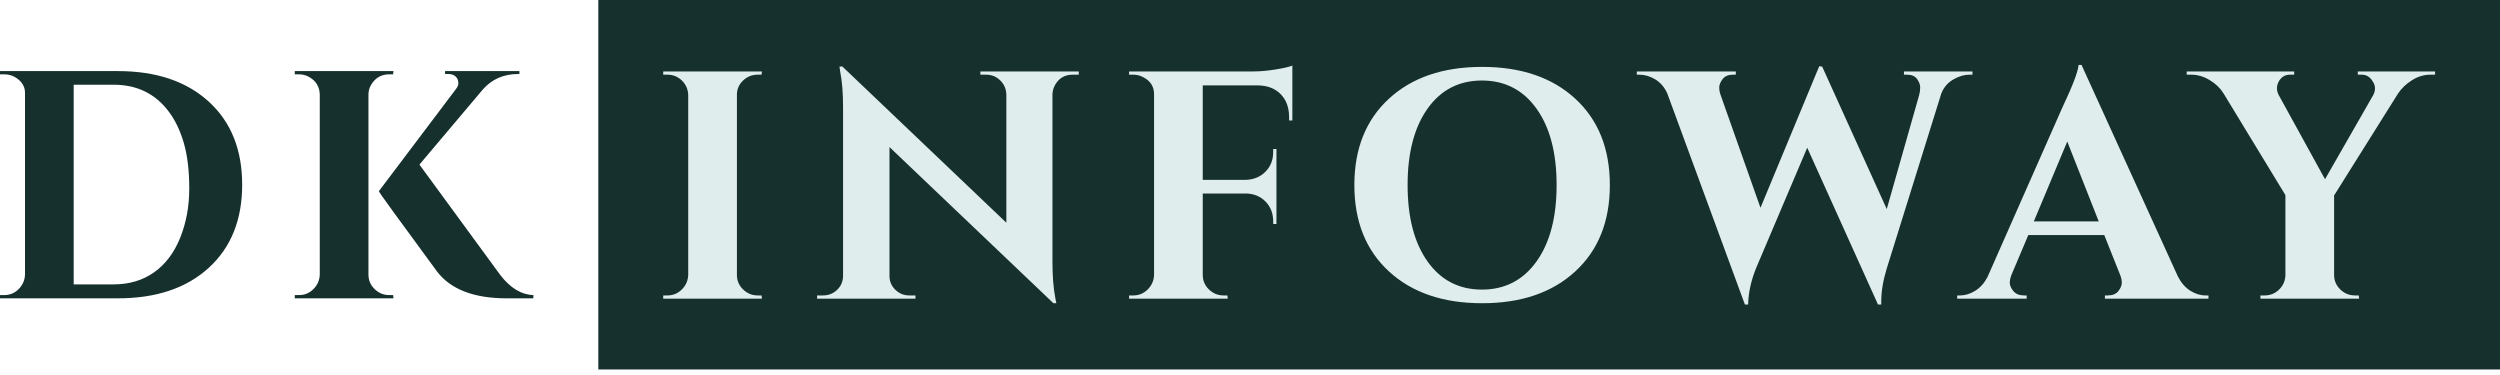 <svg width="300" height="45" viewBox="0 0 300 45" fill="none" xmlns="http://www.w3.org/2000/svg">
<g clip-path="url(#clip0_539_181)">
<path d="M71.797 0H300.001V44.332H71.797V0Z" fill="#16302E"/>
<path d="M80.092 35.452H79.586V35.841H91.429L91.39 35.452H90.922C90.247 35.452 89.663 35.212 89.169 34.731C88.676 34.251 88.429 33.673 88.429 32.998V11.377C88.429 10.702 88.676 10.13 89.169 9.663C89.663 9.195 90.247 8.962 90.922 8.962H91.39L91.429 8.572H79.586V8.962H80.092C80.768 8.962 81.345 9.195 81.826 9.663C82.306 10.13 82.56 10.702 82.586 11.377V32.998C82.56 33.673 82.306 34.251 81.826 34.731C81.345 35.212 80.768 35.452 80.092 35.452ZM128.709 8.962H129.45V8.572H117.646V8.962H118.347C118.996 8.962 119.555 9.189 120.022 9.643C120.49 10.098 120.736 10.663 120.762 11.338V26.726L101.09 7.988H100.739L100.817 8.572C101.051 9.715 101.168 11.143 101.168 12.857V33.075C101.168 33.751 100.934 34.316 100.466 34.77C99.999 35.224 99.427 35.452 98.752 35.452H98.051V35.841H109.855V35.452H109.115C108.465 35.452 107.907 35.224 107.439 34.77C106.972 34.316 106.738 33.764 106.738 33.114V17.649L126.411 36.387H126.762L126.645 35.802C126.411 34.608 126.294 33.14 126.294 31.4V11.299C126.32 10.857 126.437 10.468 126.645 10.13C127.112 9.351 127.8 8.962 128.709 8.962ZM144.331 10.247H150.992C152.135 10.273 153.037 10.63 153.7 11.319C154.362 12.007 154.693 12.922 154.693 14.065V14.454H155.083V7.871C154.693 8.027 154.018 8.183 153.057 8.338C152.096 8.494 151.213 8.572 150.408 8.572H135.488V8.962H135.994C136.436 8.962 136.838 9.066 137.202 9.273C138.059 9.715 138.487 10.39 138.487 11.299V32.998C138.461 33.673 138.208 34.251 137.728 34.731C137.247 35.212 136.669 35.452 135.994 35.452H135.488V35.841H147.33L147.291 35.452H146.824C146.149 35.452 145.564 35.212 145.071 34.731C144.578 34.251 144.331 33.673 144.331 32.998V23.22H149.551C150.486 23.245 151.258 23.57 151.869 24.193C152.479 24.817 152.784 25.609 152.784 26.57V26.881H153.174V17.883H152.784V18.233C152.784 19.194 152.473 19.986 151.849 20.61C151.226 21.233 150.434 21.557 149.473 21.583H144.331V10.247ZM177.852 8.027C173.165 8.027 169.438 9.299 166.672 11.844C163.906 14.389 162.523 17.844 162.523 22.207C162.523 26.57 163.906 30.024 166.672 32.569C169.438 35.114 173.165 36.387 177.852 36.387C182.54 36.387 186.267 35.114 189.033 32.569C191.799 30.024 193.182 26.57 193.182 22.207C193.182 17.844 191.799 14.389 189.033 11.844C186.267 9.299 182.54 8.027 177.852 8.027ZM177.833 34.751C175.08 34.751 172.905 33.627 171.308 31.381C169.711 29.134 168.912 26.076 168.912 22.207C168.912 18.337 169.711 15.279 171.308 13.033C172.905 10.786 175.08 9.663 177.833 9.663C180.586 9.663 182.767 10.786 184.378 13.033C185.988 15.279 186.793 18.337 186.793 22.207C186.793 26.076 185.988 29.134 184.378 31.381C182.767 33.627 180.586 34.751 177.833 34.751ZM236.695 8.962V8.572H228.476V8.962H228.826C229.398 8.962 229.807 9.137 230.053 9.488C230.3 9.838 230.424 10.169 230.424 10.481C230.424 10.793 230.385 11.091 230.307 11.377L226.411 25.089L218.659 7.988L218.308 7.949L211.257 24.934L206.466 11.377C206.362 11.091 206.31 10.793 206.31 10.481C206.31 10.169 206.446 9.838 206.719 9.488C206.991 9.137 207.401 8.962 207.946 8.962H208.297V8.572H196.415V8.962H196.727C197.376 8.962 198.012 9.15 198.635 9.527C199.259 9.903 199.739 10.468 200.077 11.221L209.387 36.542H209.777C209.803 35.166 210.114 33.725 210.712 32.218L216.867 17.727L225.359 36.542H225.749V36.192C225.749 34.971 225.97 33.647 226.411 32.218L232.956 11.221C233.241 10.494 233.715 9.936 234.378 9.546C235.04 9.156 235.696 8.962 236.345 8.962H236.695ZM264.666 35.452C264.043 35.452 263.432 35.263 262.835 34.887C262.238 34.51 261.744 33.945 261.355 33.192L249.785 7.793H249.434C249.356 8.624 248.707 10.325 247.486 12.896L238.487 33.27C238.098 33.997 237.604 34.543 237.007 34.906C236.41 35.27 235.812 35.452 235.215 35.452H234.864V35.841H243.201V35.452H242.889C242.318 35.452 241.89 35.276 241.604 34.926C241.318 34.575 241.175 34.251 241.175 33.952C241.175 33.653 241.24 33.335 241.37 32.998L243.396 28.206H252.512L254.42 32.998C254.55 33.309 254.615 33.621 254.615 33.932C254.615 34.244 254.479 34.575 254.206 34.926C253.933 35.276 253.511 35.452 252.94 35.452H252.589V35.841H265.016V35.452H264.666ZM244.058 26.57L248.071 16.987L251.849 26.57H244.058ZM292.208 8.962V8.572H282.936V8.962H283.404C283.975 8.962 284.417 9.234 284.728 9.78C284.91 10.039 285.001 10.306 285.001 10.578C285.001 10.851 284.936 11.117 284.806 11.377L279.002 21.506L273.431 11.377C273.301 11.117 273.236 10.851 273.236 10.578C273.236 10.306 273.314 10.026 273.47 9.741C273.782 9.221 274.223 8.962 274.794 8.962H275.301V8.572H262.406V8.962H262.952C263.705 8.962 264.439 9.176 265.153 9.604C265.867 10.033 266.419 10.559 266.808 11.182L274.249 23.414V33.036C274.223 33.712 273.97 34.283 273.489 34.751C273.009 35.218 272.431 35.452 271.756 35.452H271.249V35.841H283.092L283.053 35.452H282.586C281.91 35.452 281.326 35.212 280.833 34.731C280.339 34.251 280.092 33.673 280.092 32.998V23.453L287.767 11.221C288.182 10.598 288.741 10.065 289.442 9.624C290.143 9.182 290.883 8.962 291.662 8.962H292.208Z" fill="#DFEDED"/>
<path d="M25.049 12.193C22.374 9.752 18.738 8.531 14.141 8.531H0V8.921H0.506C1.156 8.921 1.734 9.135 2.24 9.564C2.746 9.992 3 10.518 3 11.141V32.957C2.974 33.632 2.72 34.21 2.24 34.69C1.76 35.171 1.182 35.411 0.506 35.411H0V35.8H14.141C18.738 35.8 22.374 34.58 25.049 32.139C27.724 29.697 29.061 26.373 29.061 22.166C29.061 17.959 27.724 14.634 25.049 12.193ZM13.635 34.125H8.843V10.167H13.635C16.439 10.167 18.647 11.245 20.257 13.401C21.036 14.44 21.64 15.706 22.069 17.199C22.497 18.692 22.711 20.504 22.711 22.633C22.711 24.763 22.348 26.73 21.621 28.535C20.893 30.34 19.848 31.723 18.485 32.684C17.121 33.645 15.505 34.125 13.635 34.125ZM35.879 35.411H35.372V35.8H47.215L47.176 35.411H46.708C46.033 35.411 45.449 35.171 44.955 34.69C44.462 34.21 44.215 33.632 44.215 32.957V11.336C44.215 10.895 44.332 10.492 44.566 10.128C45.059 9.323 45.773 8.921 46.708 8.921H47.176L47.215 8.531H35.372V8.921H35.879C36.32 8.921 36.722 9.025 37.086 9.232C37.917 9.7 38.346 10.401 38.372 11.336V32.957C38.346 33.632 38.093 34.21 37.612 34.69C37.132 35.171 36.554 35.411 35.879 35.411ZM64.005 35.8V35.411C62.55 35.359 61.226 34.554 60.031 32.996L50.331 19.751L57.928 10.752C59.018 9.505 60.434 8.882 62.174 8.882H62.33V8.531H53.409V8.882H53.798C54.318 8.882 54.681 9.077 54.889 9.466C54.967 9.622 55.006 9.804 55.006 10.012C55.006 10.219 54.902 10.453 54.694 10.713L45.462 22.945C45.462 23.049 47.786 26.256 52.435 32.567C54.071 34.723 56.863 35.8 60.81 35.8H64.005Z" fill="#16302E"/>
</g>
<defs>
<clipPath id="clip0_539_181">
<rect width="300" height="44.332" fill="white"/>
</clipPath>
</defs>
</svg>

